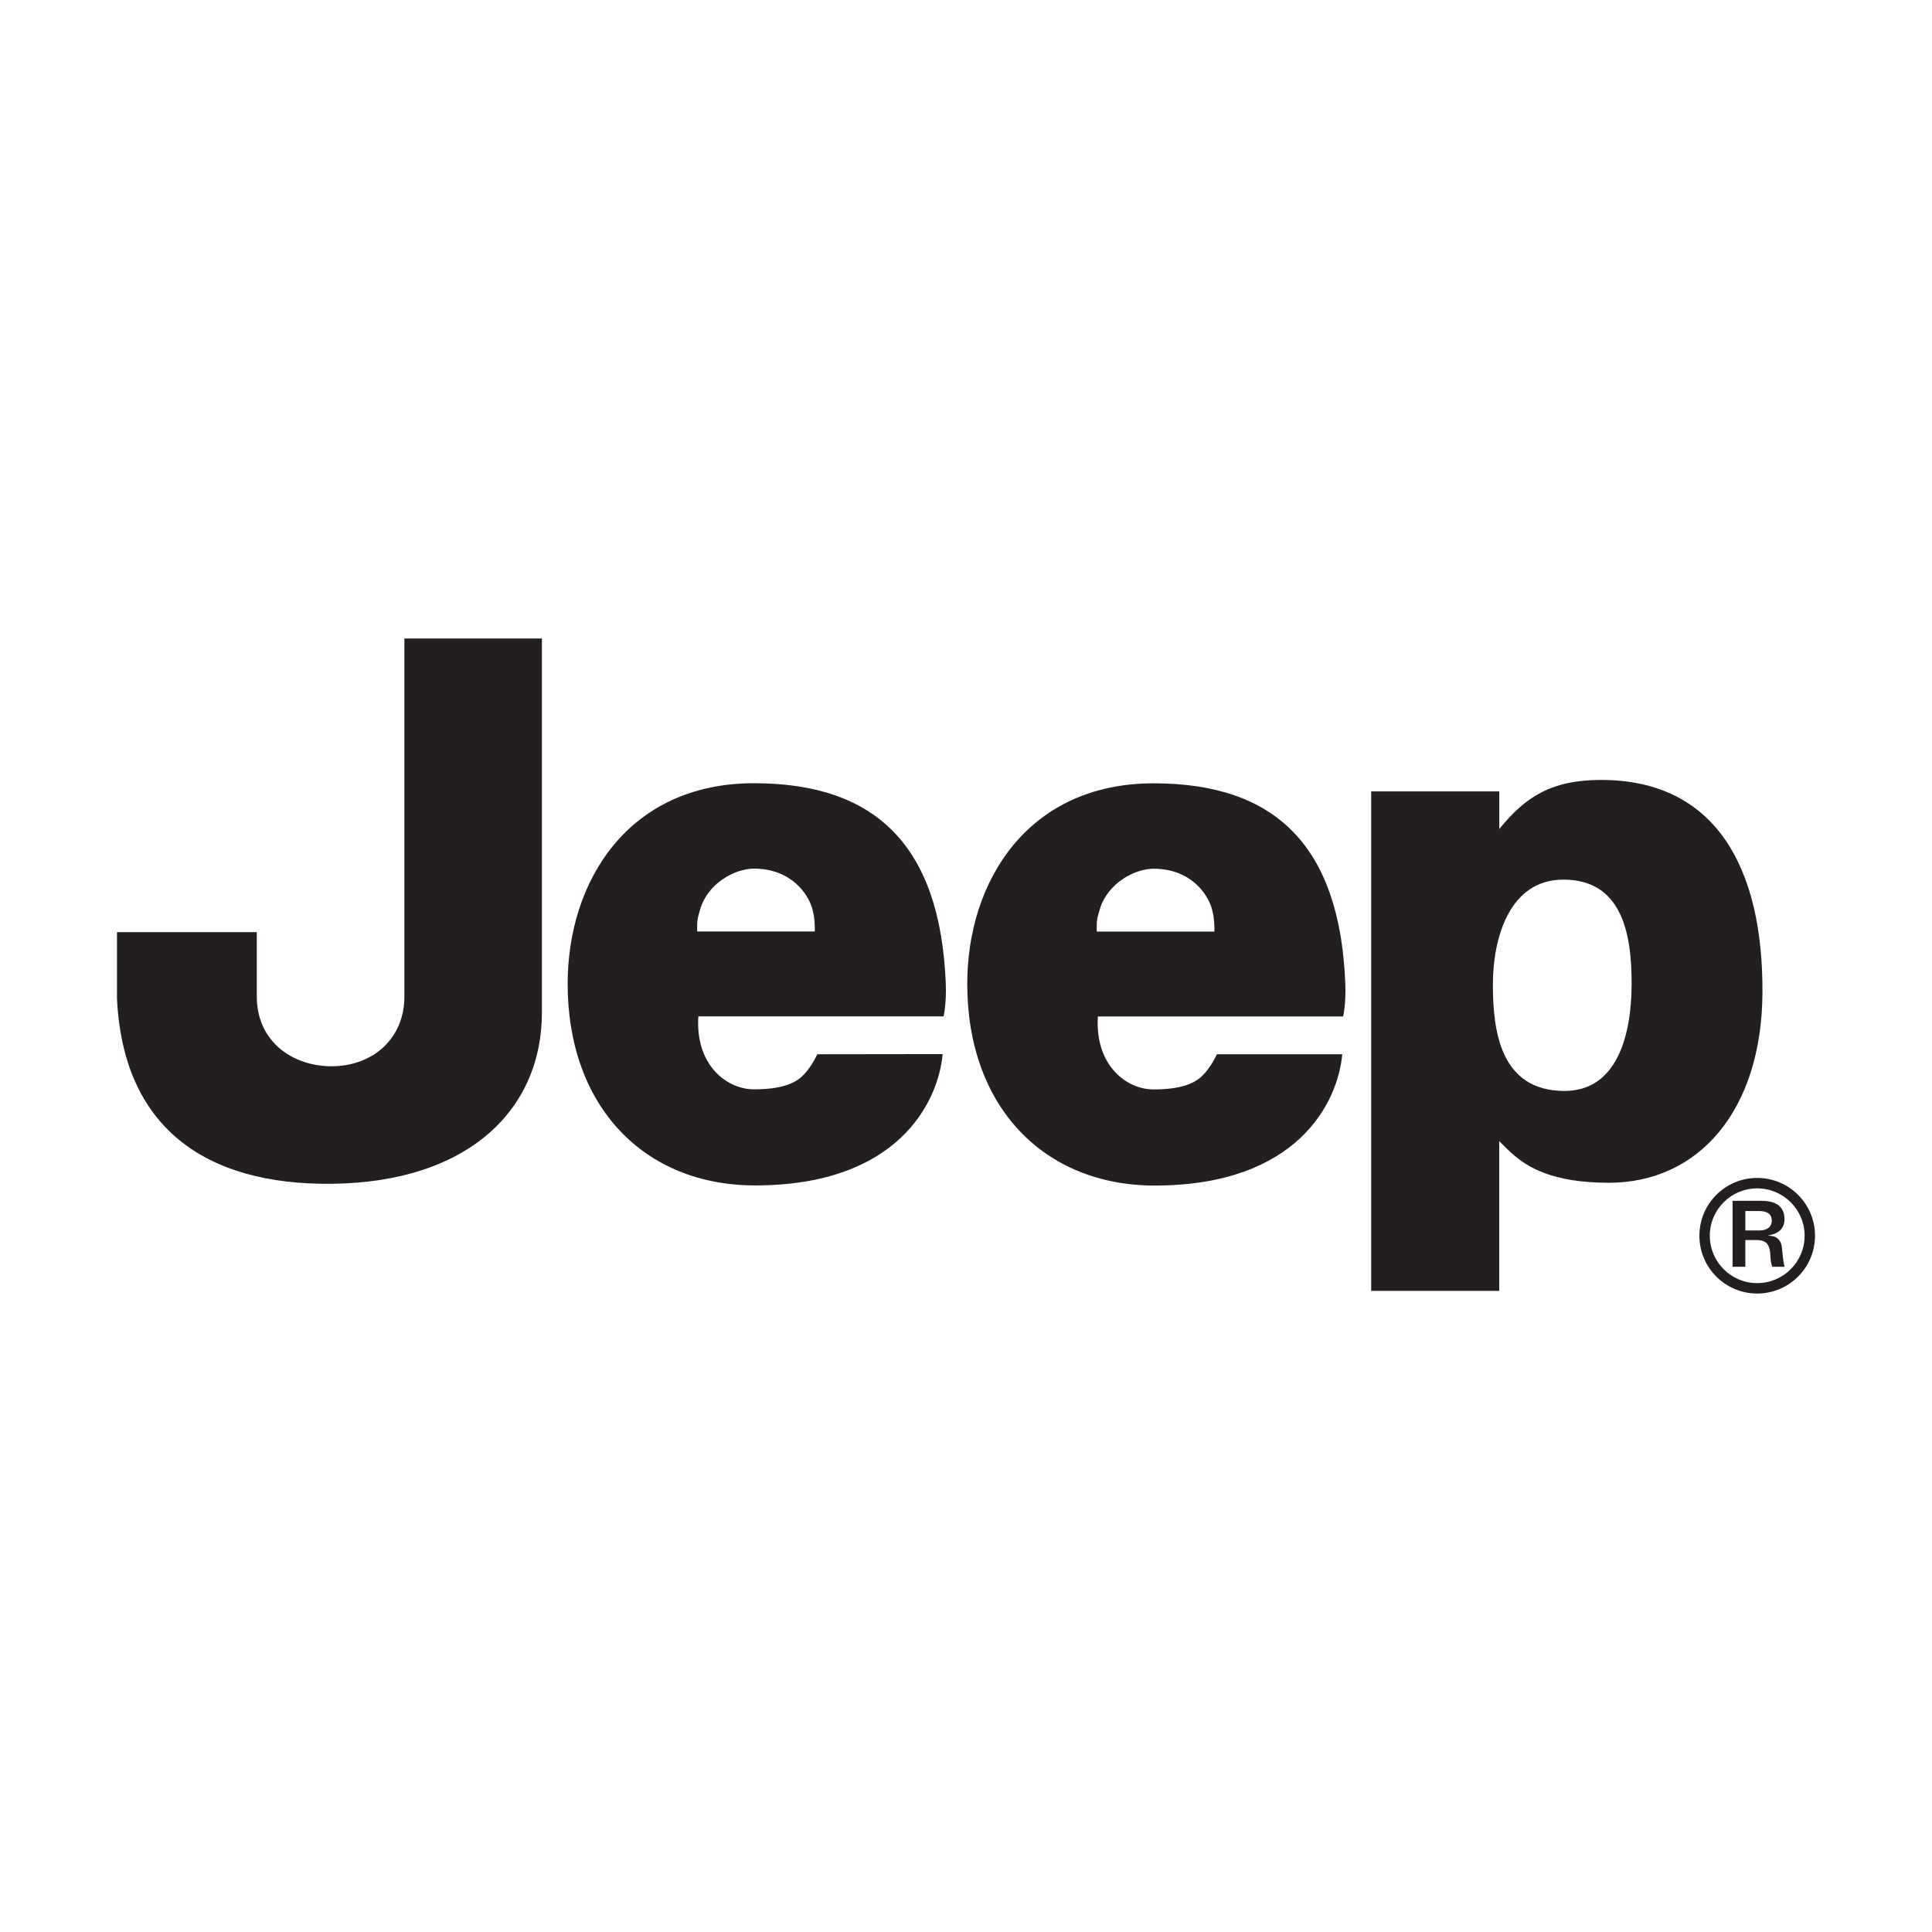 <svg xmlns="http://www.w3.org/2000/svg" xmlns:xlink="http://www.w3.org/1999/xlink" id="Layer_1" x="0px" y="0px" viewBox="0 0 512 512" style="enable-background:new 0 0 512 512;" xml:space="preserve">
<g>
	<path style="fill:#231F20;" d="M87.808,282.572c-10.298-0.036-19.647-6.509-19.754-18.3v-17.238H31v17.547   c1.594,34.113,23.318,49.531,56.986,49.135c36.732-0.444,55.84-20.174,55.627-45.795V169.2h-36.446v95.035   C107.076,275.728,98.284,282.608,87.808,282.572L87.808,282.572z"></path>
	<path style="fill:#231F20;" d="M397.311,342.101v-39.686c1.019,1.004,2.098,2.132,3.403,3.296   c4.211,3.729,10.784,7.684,25.448,7.738c24.235,0.091,40.711-19.49,40.903-50.194c0.235-32.915-12.121-56.527-42.711-56.564   c-13.398-0.011-20.218,4.639-27.025,12.992v-9.951h-33.954v132.367H397.311L397.311,342.101z M432.396,260.859   c-0.036,12.992-3.602,28.353-17.945,28.251c-16.729-0.12-18.839-15.644-18.821-28.251c0-12.072,4.278-27.716,18.622-27.753   C429.817,233.081,432.433,247.325,432.396,260.859L432.396,260.859z"></path>
	<path style="fill:#231F20;" d="M355.71,279.385h-33.203c-0.144,0.24-0.286,0.535-0.468,0.902c-0.535,1.022-1.343,2.499-2.811,4.173   c-1.665,1.906-4.746,4.253-13.538,4.253c-7.237,0-15.565-6.48-14.741-19.33h64.99l0,0c0,0,0.808-3.198,0.575-8.921   c-1.504-36.259-18.483-52.857-50.738-52.875c-33.434-0.026-49.446,26.021-49.446,53.162c0,32.5,20.291,53.435,49.681,53.435   C343.745,314.167,354.545,292.261,355.71,279.385L355.71,279.385z M321.826,246.881h-31.182c-0.018-2.936,0-3.187,0.808-5.883   c2.023-6.934,9.26-10.776,14.257-10.776c9.849,0,14.524,6.763,15.542,10.955C321.932,243.915,321.826,246.251,321.826,246.881   L321.826,246.881z"></path>
	<path style="fill:#231F20;" d="M249.812,279.341l-33.201,0.044c-0.145,0.229-0.289,0.535-0.468,0.892   c-0.536,1.026-1.342,2.485-2.812,4.166c-1.666,1.906-4.726,4.242-13.522,4.242c-7.253,0-15.579-6.469-14.739-19.33h64.974l0,0   c0,0,0.824-3.195,0.591-8.918c-1.523-36.259-18.5-52.857-50.754-52.875c-33.436-0.029-49.448,26.017-49.448,53.17   c0,32.493,20.291,53.435,49.681,53.417C237.85,314.148,248.63,292.213,249.812,279.341L249.812,279.341z M215.929,246.851h-31.18   c-0.018-2.936,0.018-3.187,0.806-5.883c2.024-6.927,9.241-10.773,14.255-10.773c9.852,0,14.524,6.771,15.544,10.962   C216.036,243.89,215.929,246.226,215.929,246.851L215.929,246.851z"></path>
	<path style="fill:#231F20;" d="M465.668,342.8c8.457,0,15.332-6.854,15.332-15.313c0-8.47-6.874-15.324-15.332-15.324   c-8.451,0-15.308,6.854-15.308,15.324C450.36,335.945,457.217,342.8,465.668,342.8L465.668,342.8z M465.668,340.042   c-6.929,0-12.55-5.621-12.55-12.556c0-6.946,5.621-12.552,12.55-12.552c6.933,0,12.572,5.607,12.572,12.552   C478.24,334.421,472.601,340.042,465.668,340.042L465.668,340.042z"></path>
	<path style="fill:#231F20;" d="M462.536,328.622h2.776c2.94,0,3.815,1.106,3.904,4.904c0.036,0.644,0.234,1.775,0.482,2.183h3.278   c-0.375-0.786-0.662-4.228-0.662-4.228c-0.104-1.681-0.393-2.47-1.11-3.151c-0.644-0.607-1.253-0.789-2.723-0.891   c2.489-0.451,4.428-1.525,4.428-4.355c0-3.689-2.76-4.853-6.072-4.853h-7.686v17.478h3.385V328.622L462.536,328.622z    M462.536,326.079v-5.145h3.638c2.235,0,3.367,0.88,3.367,2.58c0,1.575-1.241,2.565-3.175,2.565H462.536L462.536,326.079z"></path>
</g>
</svg>
